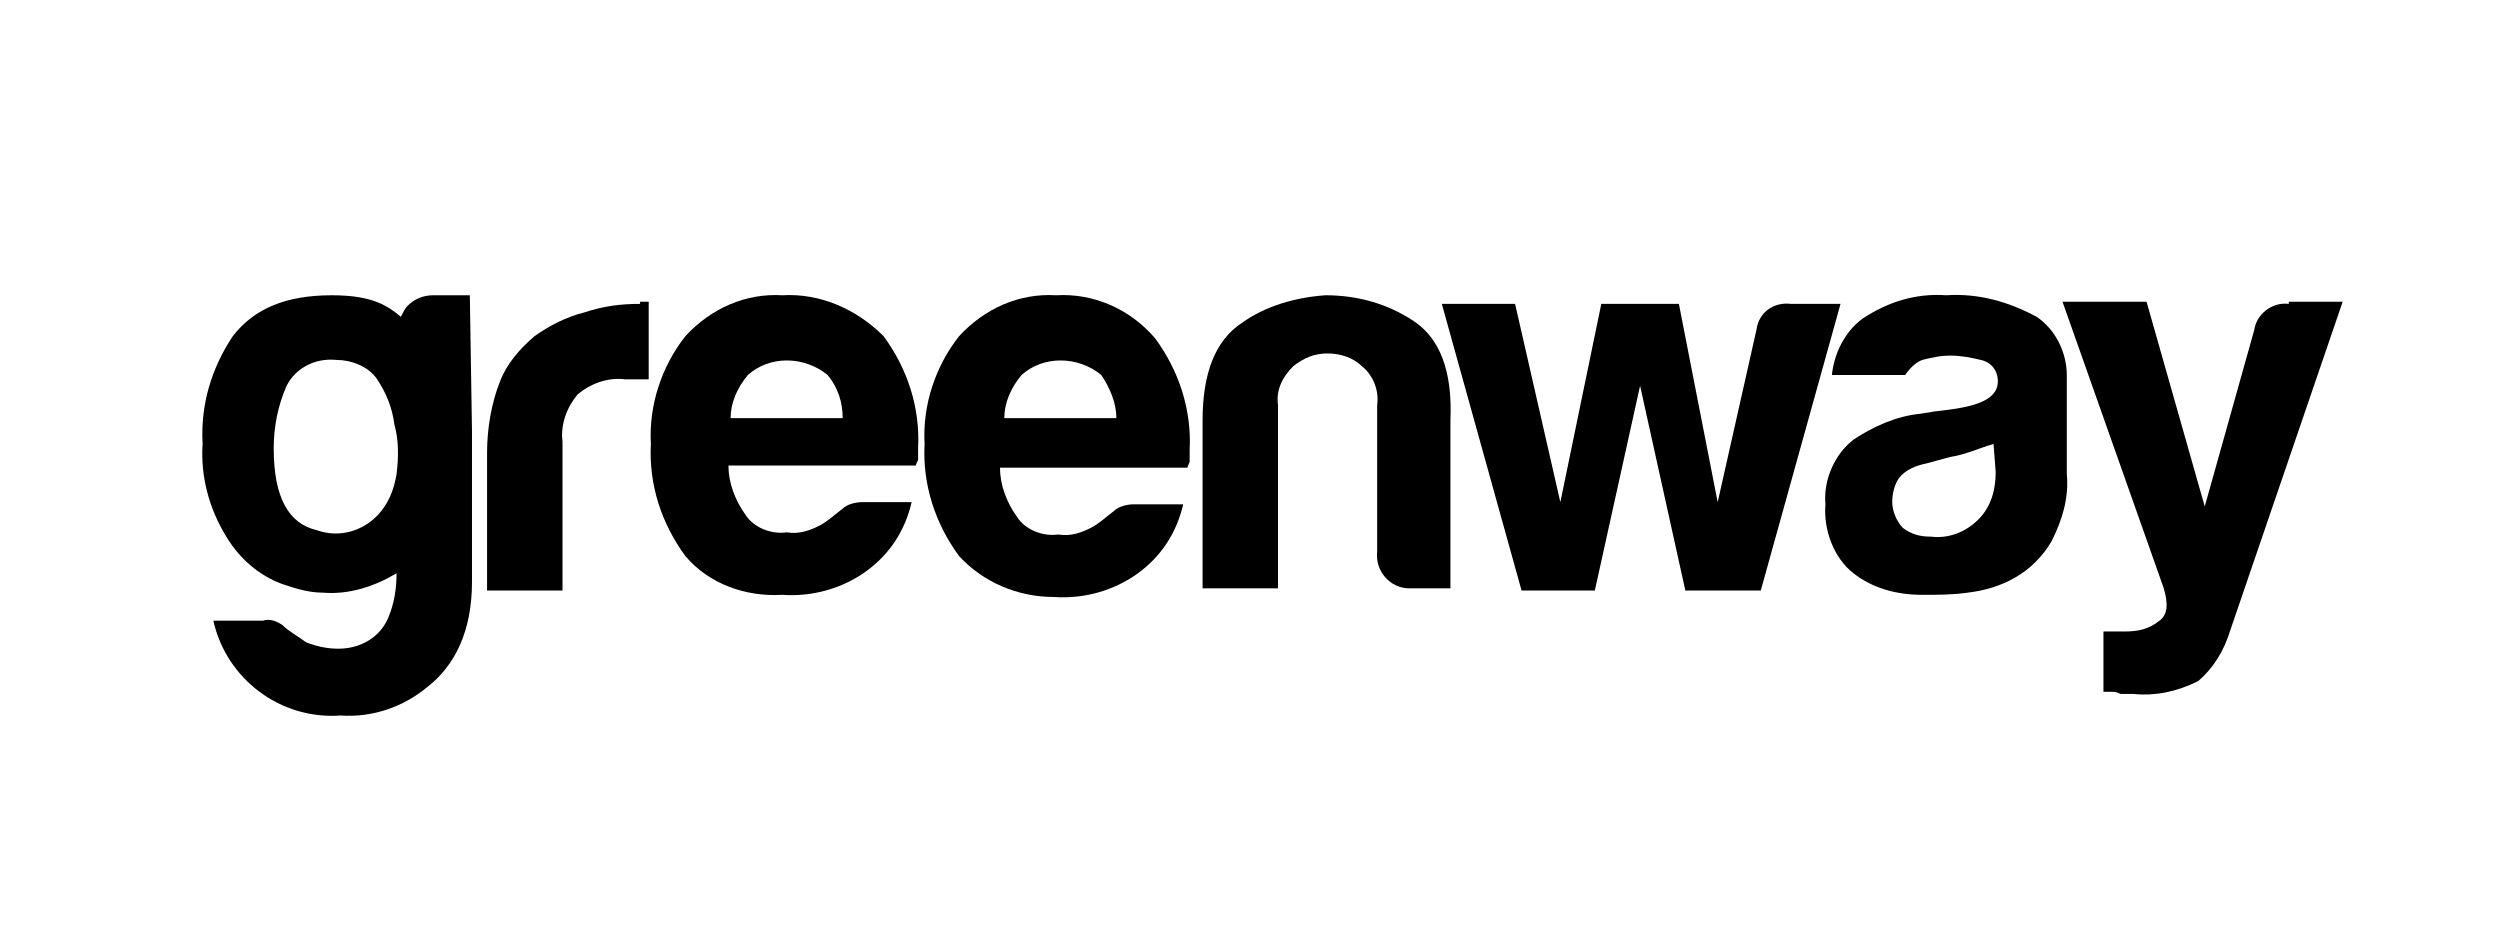 <?xml version="1.0" encoding="utf-8"?>
<!-- Generator: Adobe Illustrator 26.3.1, SVG Export Plug-In . SVG Version: 6.00 Build 0)  -->
<svg version="1.1" id="Layer_1" xmlns="http://www.w3.org/2000/svg" xmlns:xlink="http://www.w3.org/1999/xlink" x="0px" y="0px"
	 viewBox="0 0 116 43" style="enable-background:new 0 0 116 43;" xml:space="preserve">
<path d="M29.7,14.1c-0.9,0-1.7,0.1-2.6,0.4c-0.8,0.2-1.6,0.6-2.3,1.1c-0.7,0.6-1.3,1.3-1.6,2.1c-0.4,1-0.6,2.2-0.6,3.3v6.4h3.5v-6.9
	c-0.1-0.8,0.2-1.6,0.7-2.2c0.6-0.5,1.4-0.8,2.2-0.7h1.1v-3.6H29.7z"/>
<path d="M36.3,13.7c-1.7-0.1-3.3,0.6-4.5,1.9c-1.1,1.4-1.7,3.2-1.6,5c-0.1,1.9,0.5,3.7,1.6,5.2c1.1,1.3,2.8,1.9,4.5,1.8
	c1.4,0.1,2.8-0.3,3.9-1.1c1.1-0.8,1.8-1.9,2.1-3.2H40c-0.3,0-0.7,0.1-0.9,0.3c-0.4,0.3-0.7,0.6-1.1,0.8c-0.4,0.2-0.9,0.4-1.5,0.3
	c-0.7,0.1-1.5-0.2-1.9-0.8c-0.5-0.7-0.8-1.5-0.8-2.3h8.7c0-0.1,0.1-0.2,0.1-0.3v-0.5c0.1-1.9-0.5-3.7-1.6-5.2
	C39.7,14.3,38,13.6,36.3,13.7 M33.9,19.4c0-0.7,0.3-1.4,0.8-2c1-0.9,2.6-0.9,3.7,0c0.5,0.6,0.7,1.3,0.7,2H33.9z"/>
<path d="M49,13.7c-1.7-0.1-3.3,0.6-4.5,1.9c-1.1,1.4-1.7,3.2-1.6,5c-0.1,1.9,0.5,3.7,1.6,5.2c1.1,1.2,2.7,1.9,4.4,1.9
	c1.4,0.1,2.8-0.3,3.9-1.1c1.1-0.8,1.8-1.9,2.1-3.2h-2.3c-0.3,0-0.7,0.1-0.9,0.3c-0.4,0.3-0.7,0.6-1.1,0.8c-0.4,0.2-0.9,0.4-1.5,0.3
	c-0.7,0.1-1.5-0.2-1.9-0.8c-0.5-0.7-0.8-1.5-0.8-2.3h8.7c0-0.1,0.1-0.2,0.1-0.3v-0.5c0.1-1.9-0.5-3.7-1.6-5.2
	C52.4,14.3,50.7,13.6,49,13.7 M46.6,19.4c0-0.7,0.3-1.4,0.8-2c1-0.9,2.6-0.9,3.7,0c0.4,0.6,0.7,1.3,0.7,2H46.6z"/>
<path d="M65.6,14.9c-1.2-0.8-2.6-1.2-4.1-1.2c-1.4,0.1-2.8,0.5-3.9,1.3c-1.2,0.8-1.8,2.3-1.8,4.5v7.8h3.5v-8.5
	c-0.1-0.7,0.2-1.3,0.7-1.8c0.5-0.4,1-0.6,1.6-0.6c0.6,0,1.2,0.2,1.6,0.6c0.5,0.4,0.8,1.1,0.7,1.8v6.8c-0.1,0.9,0.6,1.7,1.5,1.7h1.9
	v-7.8C67.4,17.2,66.8,15.7,65.6,14.9"/>
<path d="M83.1,14.1c-0.8-0.1-1.5,0.4-1.6,1.2l-1.8,8l-1.8-9.2h-3.6l-1.9,9.2l-2.1-9.2h-3.4l3.7,13.3H74l2.1-9.5l2.1,9.5h3.5
	l3.7-13.3H83.1z"/>
<path d="M94.5,14.7c-1.3-0.7-2.7-1.1-4.2-1c-1.4-0.1-2.7,0.3-3.9,1.1c-0.8,0.6-1.3,1.6-1.4,2.6h3.4c0.2-0.3,0.5-0.6,0.8-0.7
	c0.4-0.1,0.8-0.2,1.3-0.2c0.5,0,1,0.1,1.4,0.2c0.5,0.1,0.8,0.5,0.8,1c0,0.7-0.7,1.1-2.2,1.3l-0.8,0.1l-0.6,0.1
	c-1.1,0.1-2.2,0.6-3.1,1.2c-0.9,0.7-1.4,1.9-1.3,3c-0.1,1.2,0.4,2.5,1.3,3.2c0.9,0.7,2,1,3.2,1c0.7,0,1.4,0,2.1-0.1
	c0.8-0.1,1.5-0.3,2.2-0.7c0.7-0.4,1.3-1,1.7-1.7c0.5-1,0.8-2,0.7-3.1v-4.6C95.9,16.4,95.4,15.3,94.5,14.7 M92.6,21.9
	c0,0.8-0.2,1.6-0.8,2.2c-0.6,0.6-1.4,0.9-2.2,0.8c-0.5,0-0.9-0.1-1.3-0.4c-0.3-0.3-0.5-0.8-0.5-1.2c0-0.4,0.1-0.8,0.3-1.1
	c0.3-0.4,0.8-0.6,1.3-0.7l1.1-0.3c0.7-0.1,1.3-0.4,2-0.6L92.6,21.9z"/>
<path d="M106.2,14.1c-0.8-0.1-1.5,0.5-1.6,1.2l-2.3,8.2L99.6,14h-3.9l4.7,13.3c0.2,0.7,0.2,1.2-0.2,1.5c-0.5,0.4-1,0.5-1.6,0.5h-1
	v2.8h0.4c0.1,0,0.2,0,0.4,0.1H99c1,0.1,2-0.1,3-0.6c0.7-0.6,1.2-1.4,1.5-2.4l5.2-15.2H106.2z"/>
<path d="M21.8,13.7h-1.7c-0.5,0-0.9,0.2-1.2,0.5c-0.1,0.1-0.2,0.3-0.3,0.5c-0.6-0.5-1.3-1-3.2-1c-2.1,0-3.6,0.6-4.6,1.9
	c-1,1.5-1.5,3.2-1.4,5c-0.1,1.5,0.3,3,1.1,4.3c0.6,1,1.5,1.8,2.6,2.2c0.6,0.2,1.2,0.4,1.9,0.4H15c1.2,0.1,2.4-0.3,3.4-0.9
	c0,0.7-0.1,1.4-0.4,2.1c-0.4,0.9-1.3,1.4-2.3,1.4c-0.5,0-1-0.1-1.5-0.3c-0.4-0.3-0.8-0.5-1.1-0.8c-0.3-0.2-0.6-0.3-0.9-0.2H9.9v0
	c0.6,2.7,3.1,4.6,5.9,4.4c1.5,0.1,2.9-0.4,4-1.3c1.3-1,2.1-2.6,2.1-4.9v-7L21.8,13.7z M18.4,22c-0.1,0.6-0.3,1.2-0.7,1.7
	c-0.7,0.9-1.9,1.3-3,0.9c-1.3-0.3-2-1.5-2-3.8c0-1,0.2-2,0.6-2.9c0.4-0.8,1.3-1.3,2.3-1.2c0.7,0,1.5,0.3,1.9,0.9
	c0.4,0.6,0.7,1.3,0.8,2.1C18.5,20.4,18.5,21.2,18.4,22L18.4,22z"/>
</svg>
